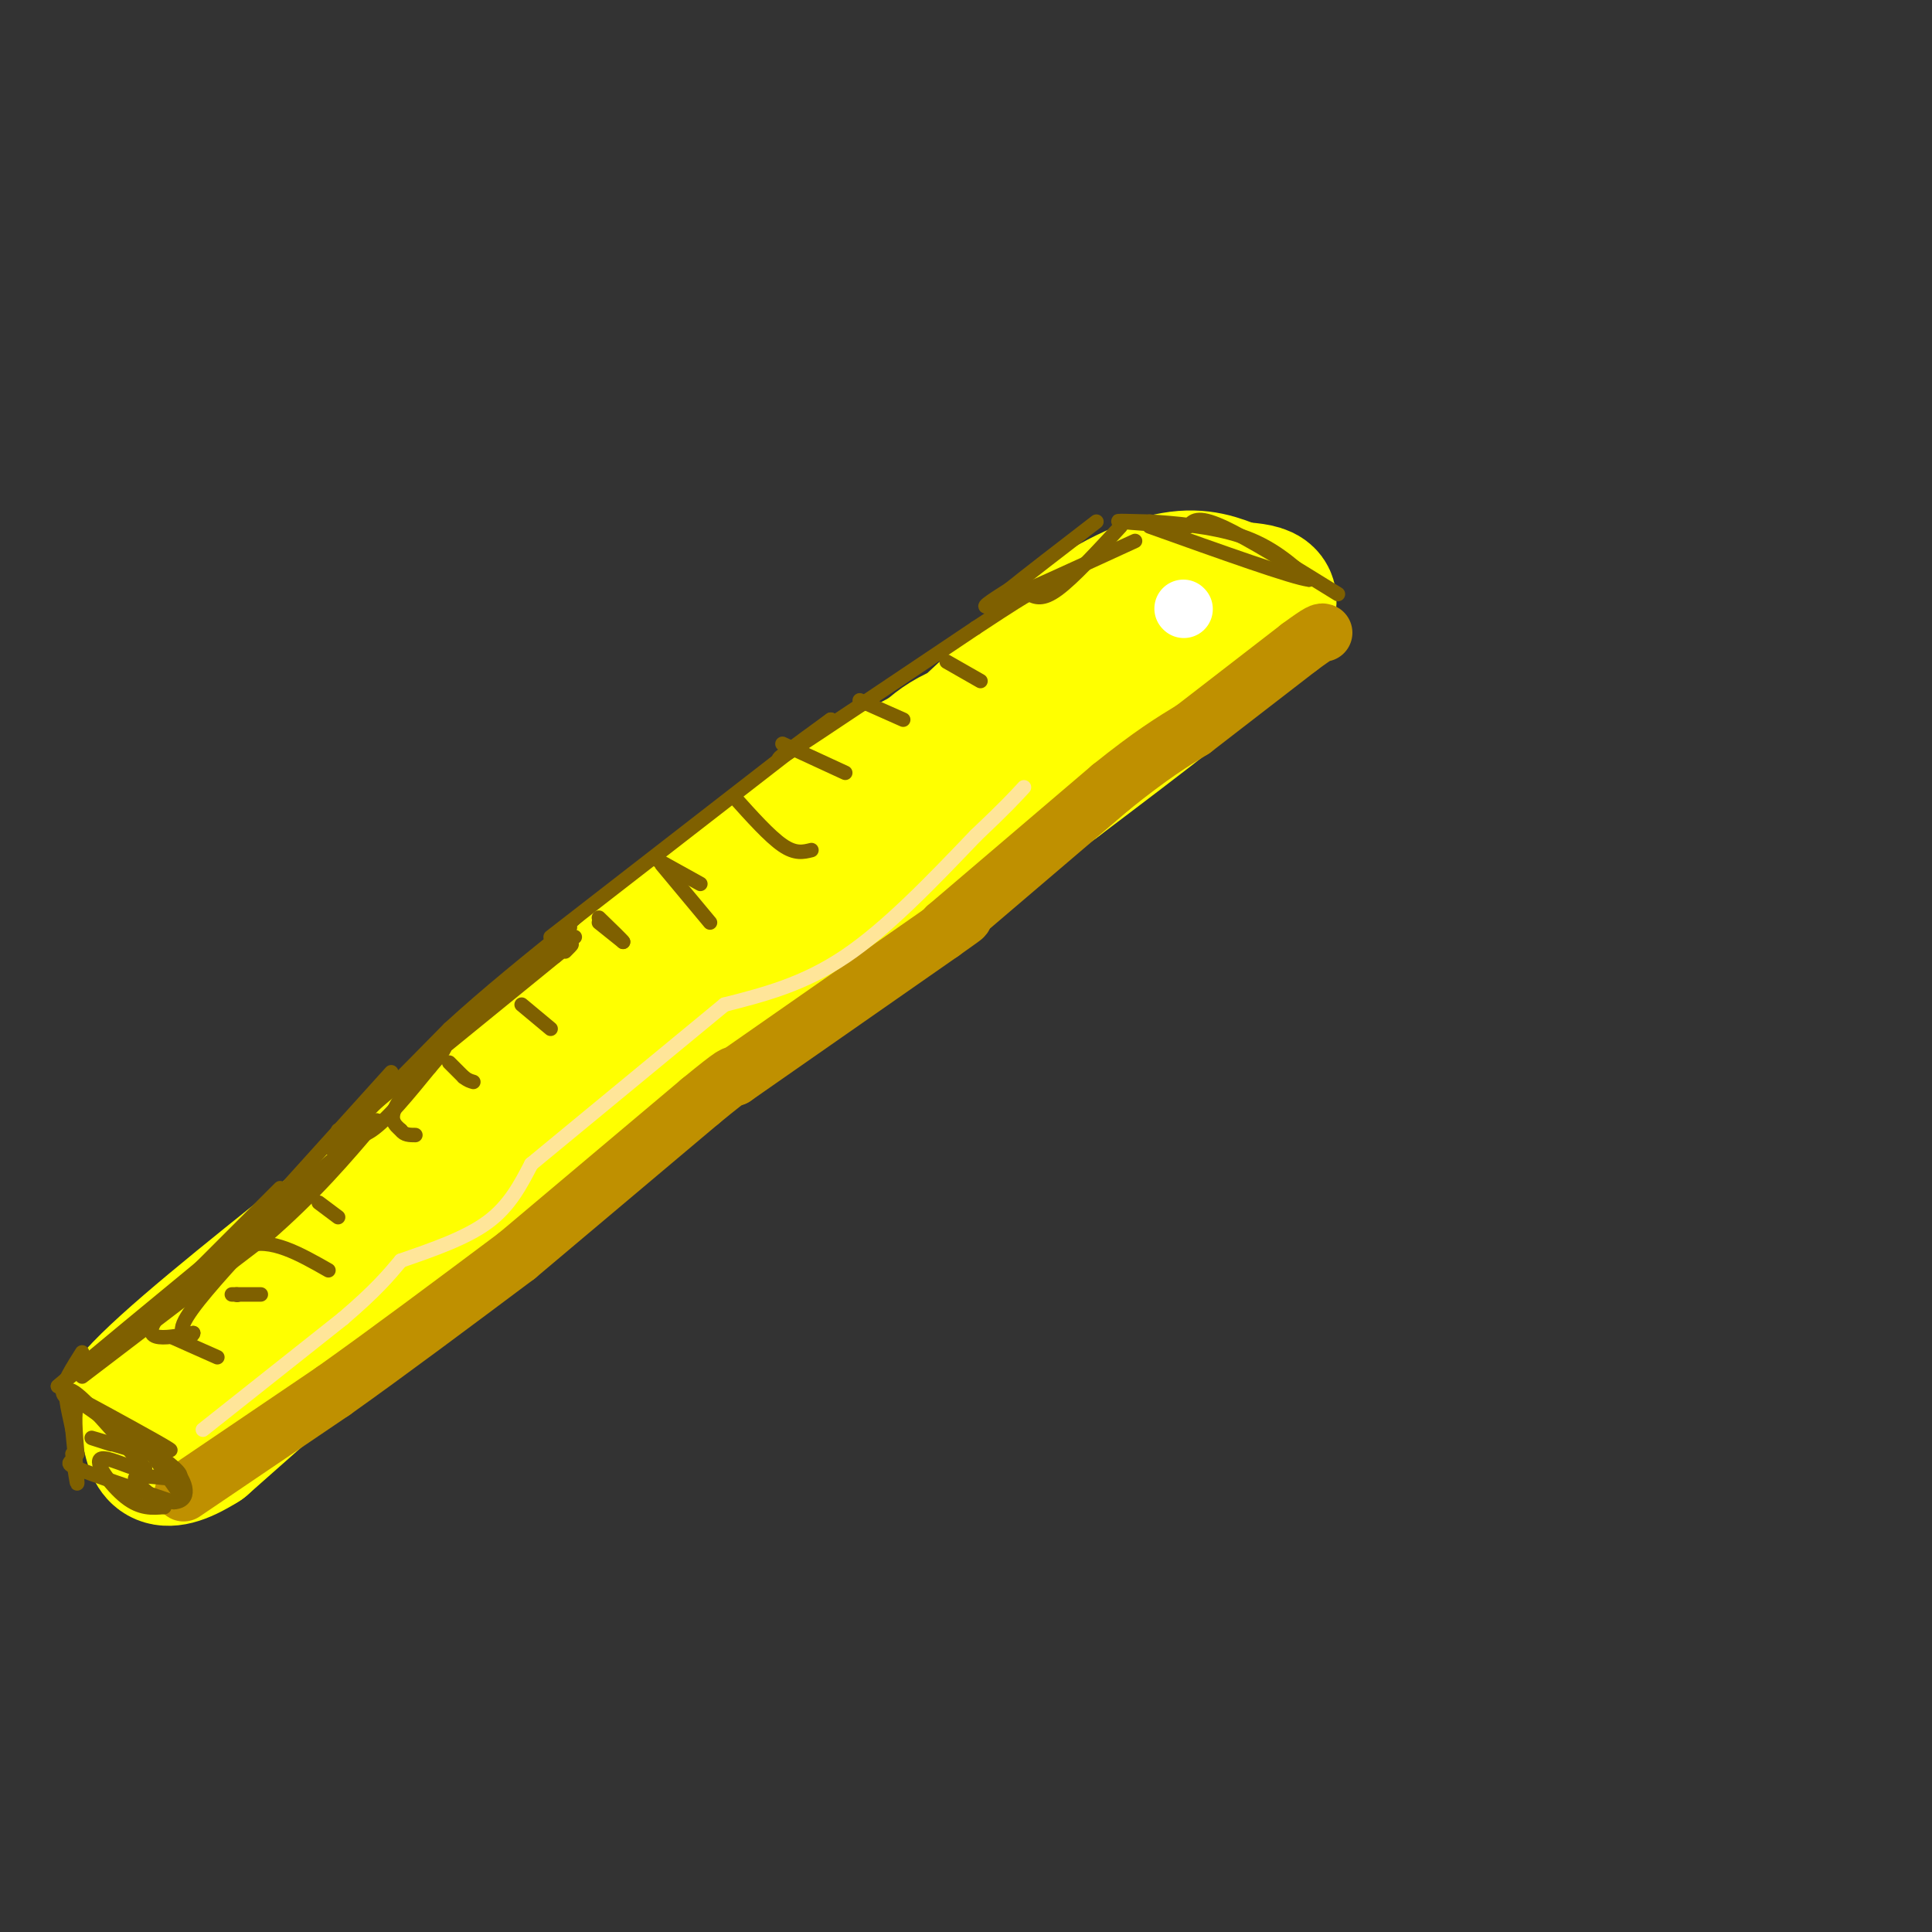 <svg viewBox='0 0 400 400' version='1.1' xmlns='http://www.w3.org/2000/svg' xmlns:xlink='http://www.w3.org/1999/xlink'><rect x="0" y="0" width="400" height="400" fill="#333333" stroke="none"/><g fill='none' stroke='rgb(255,255,0)' stroke-width='28' stroke-linecap='round' stroke-linejoin='round'><path d='M196,154c-9.111,4.867 -18.222,9.733 -23,12c-4.778,2.267 -5.222,1.933 -27,21c-21.778,19.067 -64.889,57.533 -108,96'/><path d='M38,283c-5.881,8.750 33.417,-17.375 60,-35c26.583,-17.625 40.452,-26.750 59,-42c18.548,-15.250 41.774,-36.625 65,-58'/><path d='M222,148c11.167,-9.833 6.583,-5.417 2,-1'/><path d='M224,147c-9.800,0.978 -19.600,1.956 -26,5c-6.400,3.044 -9.400,8.156 -5,5c4.400,-3.156 16.200,-14.578 28,-26'/><path d='M221,131c8.667,-6.578 16.333,-10.022 22,-11c5.667,-0.978 9.333,0.511 13,2'/><path d='M256,122c4.733,0.400 10.067,0.400 4,7c-6.067,6.600 -23.533,19.800 -41,33'/><path d='M219,162c-21.500,15.833 -54.750,38.917 -88,62'/><path d='M131,225c-10.111,10.844 -20.222,21.689 -26,26c-5.778,4.311 -7.222,2.089 -17,9c-9.778,6.911 -27.889,22.956 -46,39'/><path d='M42,299c-9.467,5.978 -10.133,1.422 -11,-2c-0.867,-3.422 -1.933,-5.711 -3,-8'/><path d='M28,289c6.167,-7.000 23.083,-20.500 40,-34'/></g>
<g fill='none' stroke='rgb(255,255,255)' stroke-width='12' stroke-linecap='round' stroke-linejoin='round'><path d='M245,126c0.000,0.000 0.100,0.100 0.1,0.1'/></g>
<g fill='none' stroke='rgb(191,144,0)' stroke-width='12' stroke-linecap='round' stroke-linejoin='round'><path d='M38,309c0.000,0.000 31.000,-21.000 31,-21'/><path d='M69,288c11.500,-8.167 24.750,-18.083 38,-28'/><path d='M107,260c0.000,0.000 38.000,-32.000 38,-32'/><path d='M145,228c7.500,-6.167 7.250,-5.583 7,-5'/><path d='M152,223c0.000,0.000 43.000,-30.000 43,-30'/><path d='M195,193c7.333,-5.167 4.167,-3.083 1,-1'/><path d='M196,192c0.000,0.000 34.000,-29.000 34,-29'/><path d='M230,163c8.500,-6.833 12.750,-9.417 17,-12'/><path d='M247,151c0.000,0.000 22.000,-17.000 22,-17'/><path d='M269,134c4.500,-3.333 4.750,-3.167 5,-3'/></g>
<g fill='none' stroke='rgb(127,96,0)' stroke-width='3' stroke-linecap='round' stroke-linejoin='round'><path d='M17,285c0.000,0.000 38.000,-29.000 38,-29'/><path d='M55,256c10.167,-8.833 16.583,-16.417 23,-24'/><path d='M78,232c0.000,0.000 -44.000,39.000 -44,39'/><path d='M34,271c-6.333,7.333 -0.167,6.167 6,5'/><path d='M40,276c-0.089,1.044 -3.311,1.156 -2,-2c1.311,-3.156 7.156,-9.578 13,-16'/><path d='M51,258c5.000,-1.833 11.000,1.583 17,5'/><path d='M66,249c0.000,0.000 4.000,3.000 4,3'/><path d='M70,234c1.917,1.083 3.833,2.167 7,0c3.167,-2.167 7.583,-7.583 12,-13'/><path d='M89,221c2.500,-2.833 2.750,-3.417 3,-4'/><path d='M92,217c-4.250,4.583 -8.500,9.167 -10,12c-1.500,2.833 -0.250,3.917 1,5'/><path d='M83,234c0.667,1.000 1.833,1.000 3,1'/><path d='M88,220c0.000,0.000 27.000,-22.000 27,-22'/><path d='M115,198c4.833,-3.833 3.417,-2.417 2,-1'/><path d='M93,220c0.000,0.000 3.000,3.000 3,3'/><path d='M96,223c0.833,0.667 1.417,0.833 2,1'/><path d='M108,208c0.000,0.000 6.000,5.000 6,5'/><path d='M17,280c-2.000,3.167 -4.000,6.333 -4,8c0.000,1.667 2.000,1.833 4,2'/><path d='M17,290c5.200,2.800 16.200,8.800 18,10c1.800,1.200 -5.600,-2.400 -13,-6'/><path d='M22,294c-3.356,-2.044 -5.244,-4.156 -6,-3c-0.756,1.156 -0.378,5.578 0,10'/><path d='M16,301c-0.889,1.911 -3.111,1.689 0,3c3.111,1.311 11.556,4.156 20,7'/><path d='M36,311c3.644,-0.200 2.756,-4.200 0,-7c-2.756,-2.800 -7.378,-4.400 -12,-6'/><path d='M24,298c0.417,-0.060 7.458,2.792 7,3c-0.458,0.208 -8.417,-2.226 -11,-3c-2.583,-0.774 0.208,0.113 3,1'/><path d='M36,277c0.000,0.000 9.000,4.000 9,4'/><path d='M48,268c2.917,0.000 5.833,0.000 6,0c0.167,0.000 -2.417,0.000 -5,0'/><path d='M49,268c0.000,0.000 0.100,0.100 0.1,0.1'/><path d='M114,194c0.000,0.000 58.000,-45.000 58,-45'/><path d='M172,149c-7.000,5.083 -14.000,10.167 -9,7c5.000,-3.167 22.000,-14.583 39,-26'/><path d='M202,130c8.333,-5.500 9.667,-6.250 11,-7'/><path d='M213,123c1.417,0.667 2.833,1.333 6,-1c3.167,-2.333 8.083,-7.667 13,-13'/><path d='M196,137c0.000,0.000 7.000,4.000 7,4'/><path d='M178,145c0.000,0.000 9.000,4.000 9,4'/><path d='M162,154c0.000,0.000 13.000,6.000 13,6'/><path d='M152,165c3.667,4.083 7.333,8.167 10,10c2.667,1.833 4.333,1.417 6,1'/><path d='M137,179c0.000,0.000 10.000,12.000 10,12'/><path d='M124,191c0.000,0.000 5.000,4.000 5,4'/><path d='M129,195c0.000,-0.167 -2.500,-2.583 -5,-5'/><path d='M136,178c0.000,0.000 9.000,5.000 9,5'/><path d='M235,112c-12.333,5.667 -24.667,11.333 -29,13c-4.333,1.667 -0.667,-0.667 3,-3'/><path d='M209,122c3.500,-2.833 10.750,-8.417 18,-14'/></g>
<g fill='none' stroke='rgb(255,229,153)' stroke-width='3' stroke-linecap='round' stroke-linejoin='round'><path d='M42,296c0.000,0.000 29.000,-23.000 29,-23'/><path d='M71,273c6.833,-5.833 9.417,-8.917 12,-12'/><path d='M83,261c6.750,-2.333 13.500,-4.667 18,-8c4.500,-3.333 6.750,-7.667 9,-12'/><path d='M110,241c0.000,0.000 40.000,-33.000 40,-33'/><path d='M150,208c8.167,-2.083 16.333,-4.167 25,-10c8.667,-5.833 17.833,-15.417 27,-25'/><path d='M202,173c6.167,-5.833 8.083,-7.917 10,-10'/></g>
<g fill='none' stroke='rgb(127,96,0)' stroke-width='3' stroke-linecap='round' stroke-linejoin='round'><path d='M277,123c-9.417,-5.833 -18.833,-11.667 -24,-14c-5.167,-2.333 -6.083,-1.167 -7,0'/><path d='M246,109c-4.467,-0.222 -12.133,-0.778 -14,-1c-1.867,-0.222 2.067,-0.111 6,0'/><path d='M238,108c4.533,0.267 12.867,0.933 19,3c6.133,2.067 10.067,5.533 14,9'/><path d='M271,120c-3.167,-0.333 -18.083,-5.667 -33,-11'/><path d='M58,246c0.000,0.000 -23.000,23.000 -23,23'/><path d='M35,269c0.000,0.000 -23.000,18.000 -23,18'/><path d='M12,287c3.000,-2.667 22.000,-18.333 41,-34'/><path d='M53,253c0.000,0.000 28.000,-31.000 28,-31'/><path d='M119,194c0.000,0.000 -42.000,35.000 -42,35'/><path d='M77,229c-9.111,8.022 -10.889,10.578 -7,7c3.889,-3.578 13.444,-13.289 23,-23'/><path d='M93,213c8.000,-7.333 16.500,-14.167 25,-21'/><path d='M15,301c0.500,3.417 1.000,6.833 1,6c0.000,-0.833 -0.500,-5.917 -1,-11'/><path d='M15,296c-0.822,-4.200 -2.378,-9.200 0,-8c2.378,1.200 8.689,8.600 15,16'/><path d='M30,304c0.083,1.571 -7.208,-2.500 -9,-2c-1.792,0.500 1.917,5.571 5,8c3.083,2.429 5.542,2.214 8,2'/><path d='M34,312c-0.726,-1.119 -6.542,-4.917 -6,-6c0.542,-1.083 7.440,0.548 9,0c1.560,-0.548 -2.220,-3.274 -6,-6'/><path d='M31,300c0.000,0.500 3.000,4.750 6,9'/></g>
</svg>